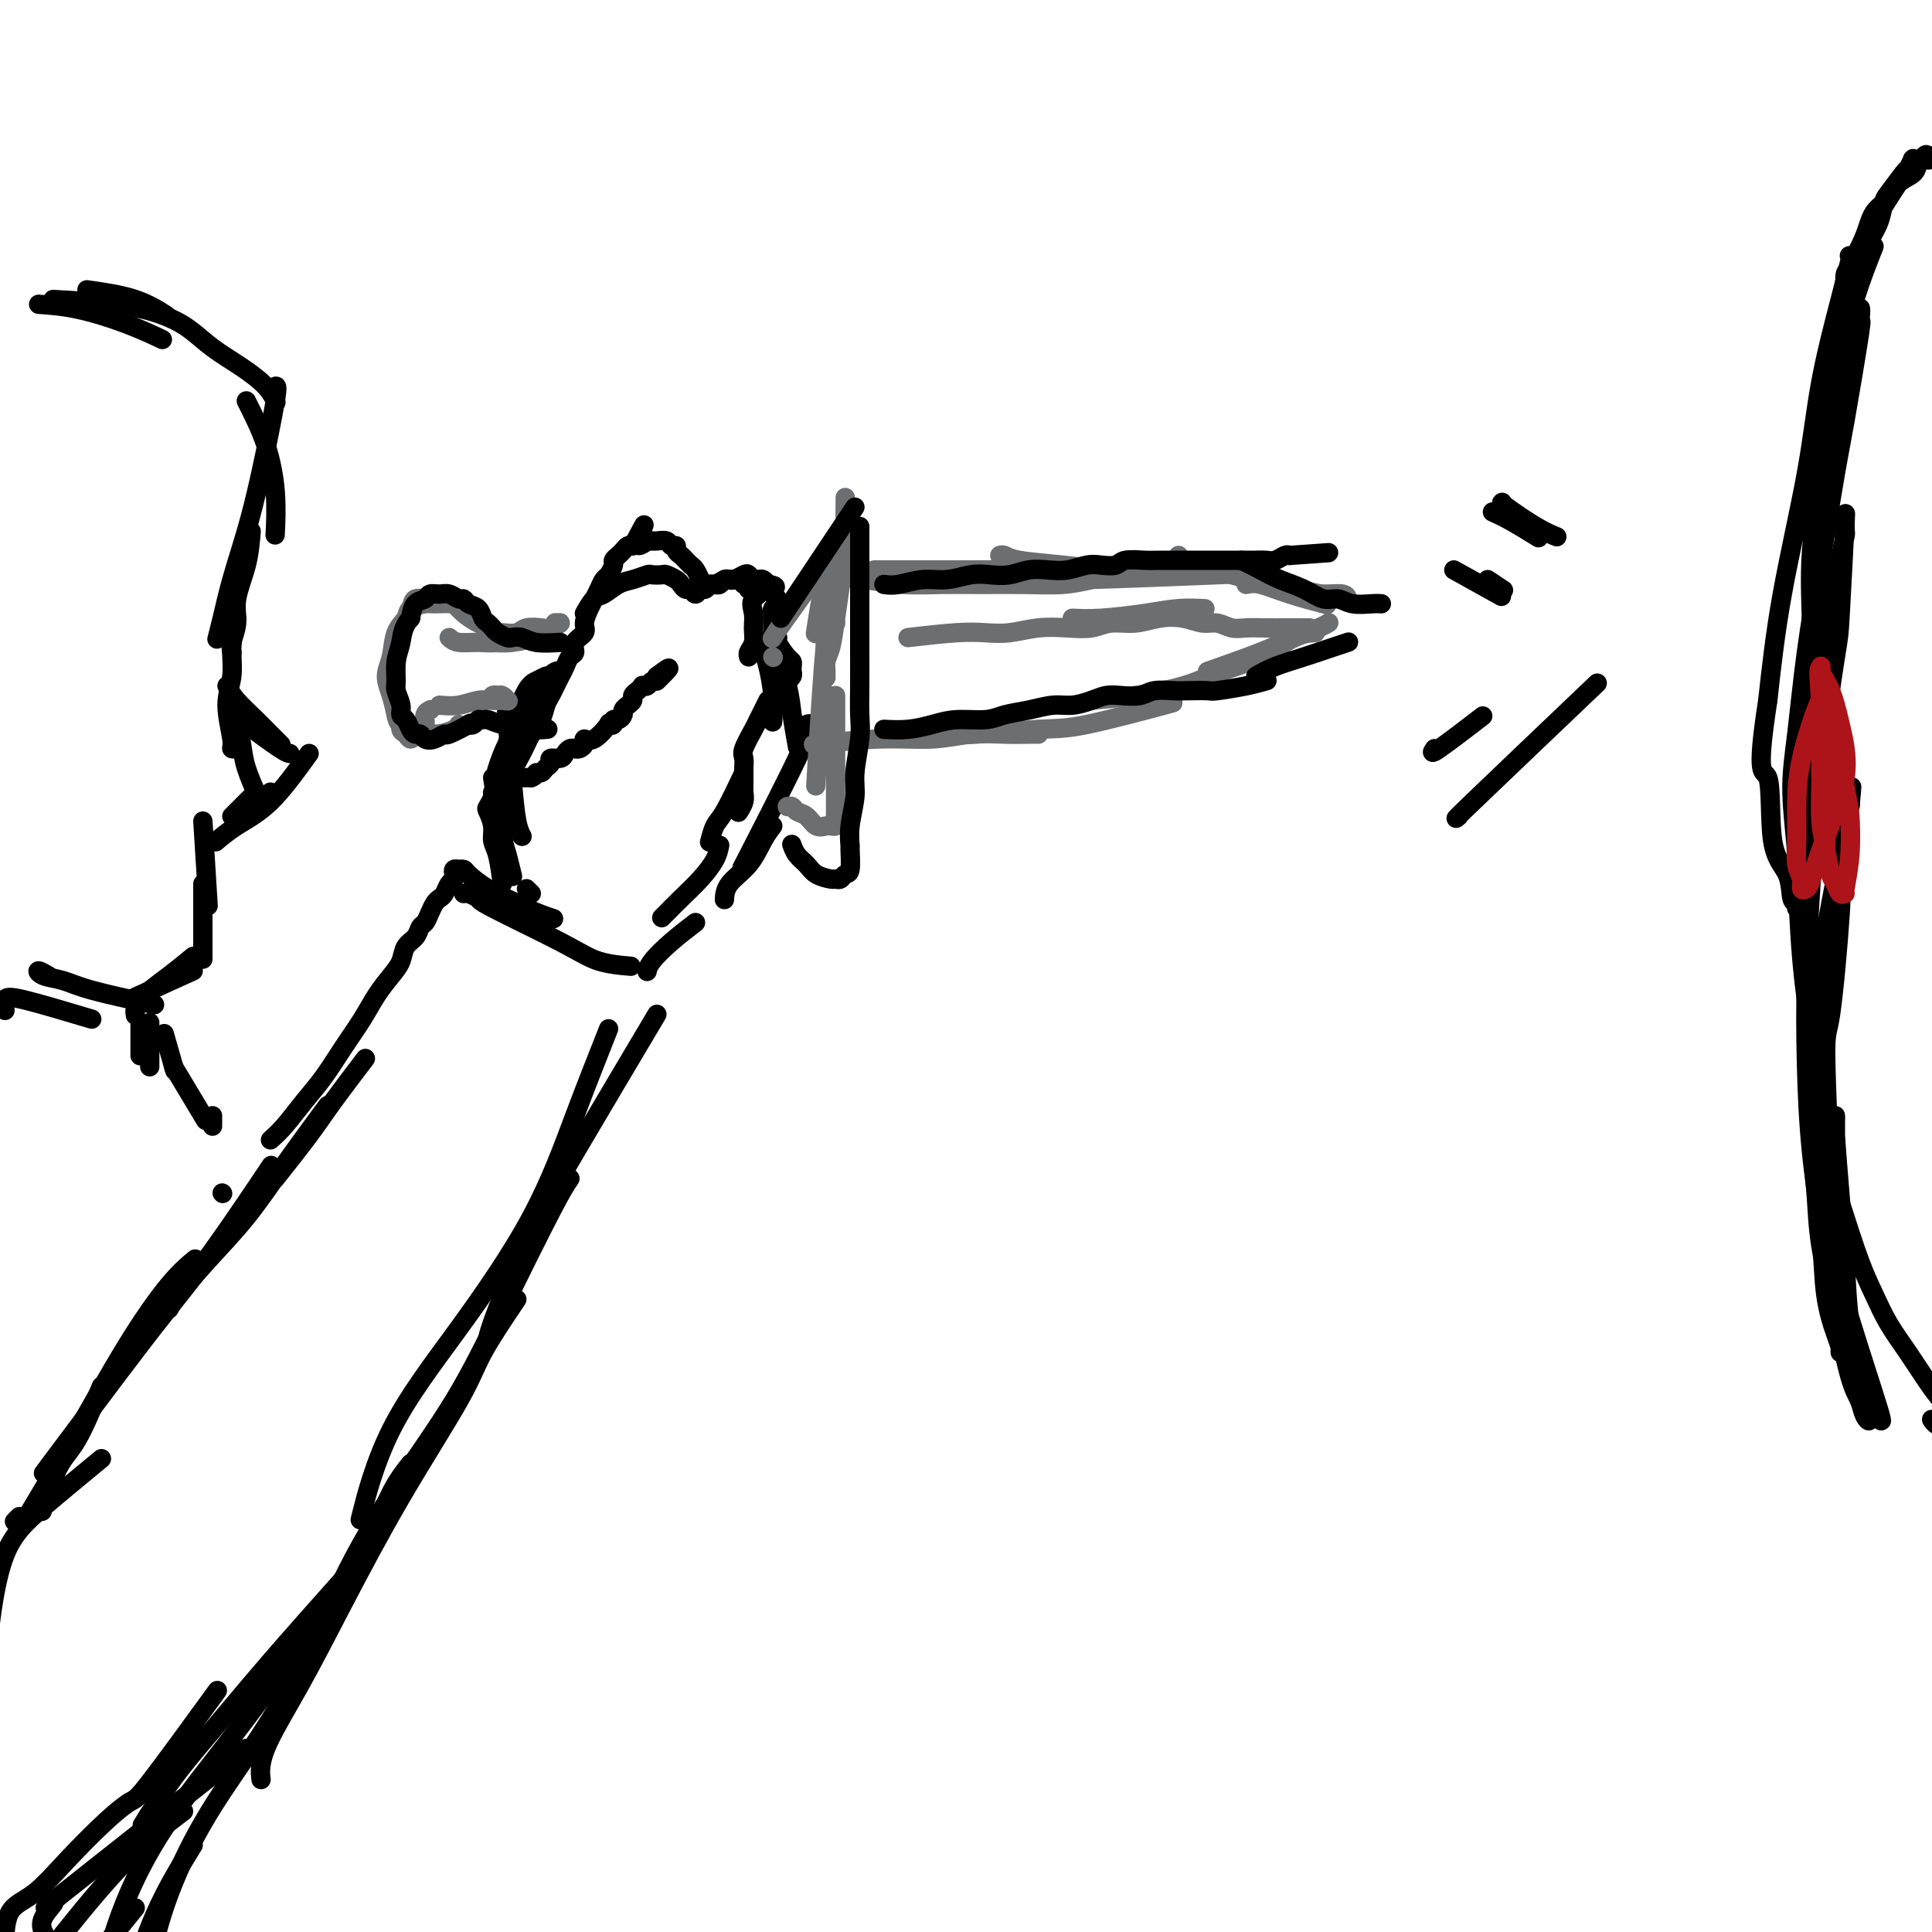 <svg viewBox='0 0 400 400' version='1.1' xmlns='http://www.w3.org/2000/svg' xmlns:xlink='http://www.w3.org/1999/xlink'><g fill='none' stroke='rgb(0,0,0)' stroke-width='4' stroke-linecap='round' stroke-linejoin='round'><path d='M18,60c3.556,0.511 7.111,1.022 10,2c2.889,0.978 5.111,2.422 6,3c0.889,0.578 0.444,0.289 0,0'/><path d='M8,63c2.458,0.173 4.917,0.345 8,1c3.083,0.655 6.792,1.792 10,3c3.208,1.208 5.917,2.488 7,3c1.083,0.512 0.542,0.256 0,0'/><path d='M11,62c4.627,0.262 9.254,0.523 13,1c3.746,0.477 6.610,1.169 9,2c2.390,0.831 4.304,1.799 6,3c1.696,1.201 3.173,2.634 5,4c1.827,1.366 4.005,2.665 6,4c1.995,1.335 3.806,2.706 5,4c1.194,1.294 1.770,2.513 2,3c0.230,0.487 0.115,0.244 0,0'/><path d='M51,83c1.464,2.911 2.929,5.821 4,9c1.071,3.179 1.750,6.625 2,10c0.250,3.375 0.071,6.679 0,8c-0.071,1.321 -0.036,0.661 0,0'/><path d='M57,80c0.269,-0.133 0.539,-0.266 0,3c-0.539,3.266 -1.885,9.930 -3,15c-1.115,5.070 -1.998,8.546 -3,12c-1.002,3.454 -2.124,6.884 -3,10c-0.876,3.116 -1.505,5.916 -2,8c-0.495,2.084 -0.856,3.453 -1,4c-0.144,0.547 -0.072,0.274 0,0'/><path d='M52,110c-0.188,2.289 -0.376,4.579 -1,7c-0.624,2.421 -1.684,4.975 -2,7c-0.316,2.025 0.111,3.522 0,5c-0.111,1.478 -0.761,2.936 -1,4c-0.239,1.064 -0.068,1.732 0,2c0.068,0.268 0.034,0.134 0,0'/><path d='M49,128c-0.462,1.986 -0.923,3.972 -1,6c-0.077,2.028 0.232,4.099 0,6c-0.232,1.901 -1.004,3.634 -1,6c0.004,2.366 0.785,5.366 1,7c0.215,1.634 -0.134,1.901 0,2c0.134,0.099 0.753,0.028 1,0c0.247,-0.028 0.124,-0.014 0,0'/><path d='M49,149c0.369,1.696 0.738,3.393 1,5c0.262,1.607 0.417,3.125 1,5c0.583,1.875 1.595,4.107 2,5c0.405,0.893 0.202,0.446 0,0'/><path d='M53,164c-0.649,0.649 -1.298,1.298 -2,2c-0.702,0.702 -1.458,1.458 -2,2c-0.542,0.542 -0.869,0.869 -1,1c-0.131,0.131 -0.065,0.065 0,0'/><path d='M47,142c0.467,0.890 0.935,1.780 2,3c1.065,1.220 2.729,2.770 4,4c1.271,1.230 2.150,2.139 3,3c0.850,0.861 1.671,1.675 2,2c0.329,0.325 0.164,0.163 0,0'/><path d='M51,150c2.733,2.000 5.467,4.000 7,5c1.533,1.000 1.867,1.000 2,1c0.133,0.000 0.067,0.000 0,0'/><path d='M64,156c-2.708,3.750 -5.417,7.500 -8,10c-2.583,2.500 -5.042,3.750 -7,5c-1.958,1.250 -3.417,2.500 -4,3c-0.583,0.500 -0.292,0.250 0,0'/><path d='M56,164c-1.578,1.156 -3.156,2.311 -4,3c-0.844,0.689 -0.956,0.911 -1,1c-0.044,0.089 -0.022,0.044 0,0'/><path d='M42,170c0.417,6.667 0.833,13.333 1,16c0.167,2.667 0.083,1.333 0,0'/><path d='M42,183c0.000,0.768 0.000,1.536 0,3c0.000,1.464 0.000,3.625 0,6c0.000,2.375 0.000,4.964 0,6c-0.000,1.036 0.000,0.518 0,0'/><path d='M40,198c-1.464,1.214 -2.929,2.429 -5,4c-2.071,1.571 -4.750,3.500 -6,5c-1.250,1.500 -1.071,2.571 -1,3c0.071,0.429 0.036,0.214 0,0'/><path d='M40,201c-4.583,2.083 -9.167,4.167 -11,5c-1.833,0.833 -0.917,0.417 0,0'/><path d='M32,208c-4.924,-1.062 -9.848,-2.123 -13,-3c-3.152,-0.877 -4.532,-1.569 -6,-2c-1.468,-0.431 -3.022,-0.600 -4,-1c-0.978,-0.400 -1.379,-1.031 -1,-1c0.379,0.031 1.537,0.723 2,1c0.463,0.277 0.232,0.138 0,0'/><path d='M19,211c-5.464,-1.631 -10.929,-3.262 -14,-4c-3.071,-0.738 -3.750,-0.583 -4,0c-0.250,0.583 -0.071,1.595 0,2c0.071,0.405 0.036,0.202 0,0'/><path d='M29,212c0.000,2.500 0.000,5.000 0,6c0.000,1.000 0.000,0.500 0,0'/><path d='M31,212c0.000,-0.356 0.000,-0.711 0,1c0.000,1.711 0.000,5.489 0,7c-0.000,1.511 0.000,0.756 0,0'/><path d='M5,315c3.214,-5.388 6.427,-10.775 10,-17c3.573,-6.225 7.504,-13.287 11,-19c3.496,-5.713 6.557,-10.077 9,-13c2.443,-2.923 4.270,-4.407 5,-5c0.730,-0.593 0.365,-0.297 0,0'/><path d='M9,305c5.423,-7.247 10.845,-14.494 15,-20c4.155,-5.506 7.041,-9.270 10,-13c2.959,-3.730 5.989,-7.427 10,-13c4.011,-5.573 9.003,-13.021 11,-16c1.997,-2.979 0.998,-1.490 0,0'/><path d='M35,271c0.361,-0.682 0.721,-1.365 2,-3c1.279,-1.635 3.475,-4.223 6,-7c2.525,-2.777 5.378,-5.744 8,-9c2.622,-3.256 5.014,-6.800 8,-11c2.986,-4.200 6.568,-9.057 8,-11c1.432,-1.943 0.716,-0.971 0,0'/><path d='M57,244c2.571,-3.250 5.143,-6.500 7,-9c1.857,-2.500 3.000,-4.250 5,-7c2.000,-2.750 4.857,-6.500 6,-8c1.143,-1.500 0.571,-0.750 0,0'/><path d='M56,236c0.911,-0.815 1.822,-1.631 3,-3c1.178,-1.369 2.622,-3.293 4,-5c1.378,-1.707 2.690,-3.199 4,-5c1.310,-1.801 2.617,-3.913 4,-6c1.383,-2.087 2.842,-4.148 4,-6c1.158,-1.852 2.016,-3.493 3,-5c0.984,-1.507 2.095,-2.880 3,-4c0.905,-1.120 1.604,-1.987 2,-3c0.396,-1.013 0.487,-2.172 1,-3c0.513,-0.828 1.447,-1.325 2,-2c0.553,-0.675 0.726,-1.529 1,-2c0.274,-0.471 0.651,-0.559 1,-1c0.349,-0.441 0.671,-1.235 1,-2c0.329,-0.765 0.666,-1.500 1,-2c0.334,-0.500 0.664,-0.764 1,-1c0.336,-0.236 0.677,-0.445 1,-1c0.323,-0.555 0.626,-1.455 1,-2c0.374,-0.545 0.818,-0.734 1,-1c0.182,-0.266 0.102,-0.607 0,-1c-0.102,-0.393 -0.224,-0.837 0,-1c0.224,-0.163 0.796,-0.044 1,0c0.204,0.044 0.042,0.013 0,0c-0.042,-0.013 0.038,-0.009 0,0c-0.038,0.009 -0.192,0.022 0,0c0.192,-0.022 0.732,-0.078 1,0c0.268,0.078 0.264,0.290 1,1c0.736,0.710 2.210,1.917 4,3c1.790,1.083 3.895,2.041 6,3'/><path d='M107,187c3.267,1.756 5.933,2.644 7,3c1.067,0.356 0.533,0.178 0,0'/><path d='M96,185c0.187,-0.101 0.375,-0.203 1,0c0.625,0.203 1.689,0.709 2,1c0.311,0.291 -0.129,0.365 3,2c3.129,1.635 9.828,4.830 14,7c4.172,2.170 5.815,3.315 8,4c2.185,0.685 4.910,0.910 6,1c1.090,0.090 0.545,0.045 0,0'/><path d='M136,210c-5.826,9.810 -11.652,19.620 -16,27c-4.348,7.380 -7.217,12.329 -10,18c-2.783,5.671 -5.480,12.065 -7,16c-1.520,3.935 -1.863,5.410 -2,6c-0.137,0.590 -0.069,0.295 0,0'/><path d='M126,213c-2.294,5.793 -4.587,11.586 -7,18c-2.413,6.414 -4.945,13.448 -9,21c-4.055,7.552 -9.633,15.622 -15,23c-5.367,7.378 -10.522,14.063 -14,21c-3.478,6.937 -5.279,14.125 -6,17c-0.721,2.875 -0.360,1.438 0,0'/><path d='M118,244c-0.782,1.152 -1.563,2.304 -4,7c-2.437,4.696 -6.528,12.935 -10,20c-3.472,7.065 -6.325,12.957 -10,19c-3.675,6.043 -8.171,12.238 -12,18c-3.829,5.762 -6.993,11.090 -10,17c-3.007,5.910 -5.859,12.403 -7,15c-1.141,2.597 -0.570,1.299 0,0'/><path d='M107,269c-2.675,3.975 -5.349,7.950 -7,11c-1.651,3.050 -2.278,5.175 -5,10c-2.722,4.825 -7.538,12.351 -12,20c-4.462,7.649 -8.568,15.420 -12,22c-3.432,6.580 -6.188,11.970 -9,17c-2.812,5.030 -5.680,9.700 -7,13c-1.320,3.300 -1.091,5.228 -1,6c0.091,0.772 0.046,0.386 0,0'/><path d='M85,303c-1.326,1.679 -2.653,3.357 -4,6c-1.347,2.643 -2.715,6.249 -5,11c-2.285,4.751 -5.486,10.646 -9,17c-3.514,6.354 -7.340,13.167 -11,19c-3.660,5.833 -7.152,10.684 -10,15c-2.848,4.316 -5.050,8.096 -7,12c-1.950,3.904 -3.646,7.933 -5,12c-1.354,4.067 -2.364,8.172 -3,11c-0.636,2.828 -0.896,4.379 -1,5c-0.104,0.621 -0.052,0.310 0,0'/><path d='M110,185c-0.417,-0.417 -0.833,-0.833 -1,-1c-0.167,-0.167 -0.083,-0.083 0,0'/><path d='M104,183c-0.302,-2.264 -0.604,-4.528 -1,-6c-0.396,-1.472 -0.887,-2.153 -1,-3c-0.113,-0.847 0.151,-1.862 0,-3c-0.151,-1.138 -0.717,-2.399 -1,-3c-0.283,-0.601 -0.282,-0.542 0,-1c0.282,-0.458 0.845,-1.433 1,-2c0.155,-0.567 -0.099,-0.726 0,-1c0.099,-0.274 0.551,-0.662 1,-1c0.449,-0.338 0.894,-0.627 1,-1c0.106,-0.373 -0.127,-0.832 0,-1c0.127,-0.168 0.612,-0.045 1,0c0.388,0.045 0.678,0.012 1,0c0.322,-0.012 0.678,-0.003 1,0c0.322,0.003 0.612,0.001 1,0c0.388,-0.001 0.874,-0.000 1,0c0.126,0.000 -0.107,0.000 0,0c0.107,-0.000 0.553,-0.000 1,0'/><path d='M110,161c1.105,-0.394 0.869,-0.880 1,-1c0.131,-0.120 0.630,0.126 1,0c0.370,-0.126 0.610,-0.625 1,-1c0.390,-0.375 0.931,-0.626 1,-1c0.069,-0.374 -0.332,-0.871 0,-1c0.332,-0.129 1.398,0.110 2,0c0.602,-0.110 0.740,-0.568 1,-1c0.260,-0.432 0.643,-0.838 1,-1c0.357,-0.162 0.689,-0.079 1,0c0.311,0.079 0.603,0.153 1,0c0.397,-0.153 0.900,-0.535 1,-1c0.100,-0.465 -0.204,-1.013 0,-1c0.204,0.013 0.915,0.588 2,0c1.085,-0.588 2.542,-2.339 3,-3c0.458,-0.661 -0.084,-0.233 0,0c0.084,0.233 0.792,0.270 1,0c0.208,-0.270 -0.085,-0.846 0,-1c0.085,-0.154 0.549,0.113 1,0c0.451,-0.113 0.891,-0.608 1,-1c0.109,-0.392 -0.112,-0.682 0,-1c0.112,-0.318 0.556,-0.663 1,-1c0.444,-0.337 0.889,-0.665 1,-1c0.111,-0.335 -0.111,-0.677 0,-1c0.111,-0.323 0.554,-0.626 1,-1c0.446,-0.374 0.894,-0.817 1,-1c0.106,-0.183 -0.129,-0.104 0,0c0.129,0.104 0.622,0.234 1,0c0.378,-0.234 0.640,-0.832 1,-1c0.360,-0.168 0.817,0.095 1,0c0.183,-0.095 0.091,-0.547 0,-1'/><path d='M136,140c4.267,-3.267 1.933,-0.933 1,0c-0.933,0.933 -0.467,0.467 0,0'/><path d='M104,163c1.518,-2.576 3.037,-5.151 4,-7c0.963,-1.849 1.371,-2.971 2,-4c0.629,-1.029 1.478,-1.967 2,-3c0.522,-1.033 0.717,-2.163 1,-3c0.283,-0.837 0.653,-1.380 1,-2c0.347,-0.620 0.672,-1.317 1,-2c0.328,-0.683 0.660,-1.352 1,-2c0.340,-0.648 0.687,-1.276 1,-2c0.313,-0.724 0.591,-1.544 1,-2c0.409,-0.456 0.950,-0.549 1,-1c0.050,-0.451 -0.390,-1.262 0,-2c0.390,-0.738 1.610,-1.405 2,-2c0.390,-0.595 -0.050,-1.119 0,-2c0.050,-0.881 0.591,-2.119 1,-3c0.409,-0.881 0.688,-1.406 1,-2c0.312,-0.594 0.657,-1.258 1,-2c0.343,-0.742 0.683,-1.561 1,-2c0.317,-0.439 0.610,-0.499 1,-1c0.390,-0.501 0.878,-1.444 1,-2c0.122,-0.556 -0.122,-0.723 0,-1c0.122,-0.277 0.610,-0.662 1,-1c0.390,-0.338 0.682,-0.630 1,-1c0.318,-0.370 0.662,-0.820 1,-1c0.338,-0.180 0.669,-0.090 1,0'/><path d='M131,113c4.278,-7.961 1.474,-2.865 1,-1c-0.474,1.865 1.382,0.499 2,0c0.618,-0.499 -0.004,-0.130 0,0c0.004,0.130 0.632,0.020 1,0c0.368,-0.020 0.476,0.050 1,0c0.524,-0.050 1.464,-0.221 2,0c0.536,0.221 0.668,0.832 1,1c0.332,0.168 0.863,-0.109 1,0c0.137,0.109 -0.122,0.603 0,1c0.122,0.397 0.624,0.696 1,1c0.376,0.304 0.626,0.611 1,1c0.374,0.389 0.871,0.860 1,1c0.129,0.140 -0.110,-0.050 0,0c0.110,0.050 0.569,0.339 1,1c0.431,0.661 0.833,1.694 1,2c0.167,0.306 0.100,-0.114 0,0c-0.100,0.114 -0.234,0.762 0,1c0.234,0.238 0.836,0.065 1,0c0.164,-0.065 -0.111,-0.021 0,0c0.111,0.021 0.607,0.019 1,0c0.393,-0.019 0.682,-0.057 1,0c0.318,0.057 0.666,0.208 1,0c0.334,-0.208 0.653,-0.775 1,-1c0.347,-0.225 0.723,-0.109 1,0c0.277,0.109 0.455,0.212 1,0c0.545,-0.212 1.455,-0.737 2,-1c0.545,-0.263 0.723,-0.264 1,0c0.277,0.264 0.651,0.792 1,1c0.349,0.208 0.671,0.094 1,0c0.329,-0.094 0.665,-0.170 1,0c0.335,0.170 0.667,0.585 1,1'/><path d='M159,121c2.388,0.239 1.359,0.838 1,1c-0.359,0.162 -0.047,-0.111 0,0c0.047,0.111 -0.169,0.606 0,1c0.169,0.394 0.725,0.686 1,1c0.275,0.314 0.270,0.648 0,1c-0.270,0.352 -0.804,0.720 -1,1c-0.196,0.280 -0.052,0.470 0,1c0.052,0.530 0.013,1.400 0,2c-0.013,0.600 0.001,0.931 0,1c-0.001,0.069 -0.016,-0.124 0,0c0.016,0.124 0.063,0.566 0,1c-0.063,0.434 -0.238,0.862 0,1c0.238,0.138 0.887,-0.013 1,0c0.113,0.013 -0.310,0.188 0,1c0.310,0.812 1.352,2.259 2,3c0.648,0.741 0.903,0.776 1,1c0.097,0.224 0.037,0.637 0,1c-0.037,0.363 -0.051,0.676 0,1c0.051,0.324 0.168,0.660 0,1c-0.168,0.340 -0.619,0.683 -1,1c-0.381,0.317 -0.690,0.607 -1,1c-0.310,0.393 -0.619,0.889 -1,1c-0.381,0.111 -0.833,-0.162 -1,0c-0.167,0.162 -0.048,0.761 0,1c0.048,0.239 0.024,0.120 0,0'/><path d='M159,145c-0.793,1.573 -1.585,3.146 -2,4c-0.415,0.854 -0.451,0.988 -1,2c-0.549,1.012 -1.611,2.902 -2,4c-0.389,1.098 -0.104,1.405 0,2c0.104,0.595 0.028,1.479 0,2c-0.028,0.521 -0.007,0.678 0,1c0.007,0.322 0.002,0.807 0,1c-0.002,0.193 -0.001,0.092 0,0c0.001,-0.092 0.001,-0.177 0,0c-0.001,0.177 -0.004,0.615 0,1c0.004,0.385 0.015,0.716 0,1c-0.015,0.284 -0.056,0.519 0,1c0.056,0.481 0.207,1.206 0,2c-0.207,0.794 -0.774,1.655 -1,2c-0.226,0.345 -0.113,0.172 0,0'/><path d='M154,160c-1.494,3.131 -2.988,6.262 -4,8c-1.012,1.738 -1.542,2.083 -2,3c-0.458,0.917 -0.845,2.405 -1,3c-0.155,0.595 -0.077,0.298 0,0'/><path d='M149,175c-0.182,0.914 -0.364,1.828 -1,3c-0.636,1.172 -1.726,2.601 -3,4c-1.274,1.399 -2.733,2.767 -4,4c-1.267,1.233 -2.341,2.332 -3,3c-0.659,0.668 -0.903,0.905 -1,1c-0.097,0.095 -0.049,0.047 0,0'/><path d='M113,140c-0.627,0.322 -1.254,0.644 -2,1c-0.746,0.356 -1.612,0.745 -3,4c-1.388,3.255 -3.297,9.376 -4,14c-0.703,4.624 -0.201,7.750 0,9c0.201,1.250 0.100,0.625 0,0'/><path d='M105,148c-0.091,-0.687 -0.182,-1.375 0,1c0.182,2.375 0.636,7.812 1,12c0.364,4.188 0.636,7.128 1,9c0.364,1.872 0.818,2.678 1,3c0.182,0.322 0.091,0.161 0,0'/><path d='M116,139c-0.565,-0.190 -1.131,-0.381 -3,2c-1.869,2.381 -5.042,7.333 -7,11c-1.958,3.667 -2.702,6.048 -3,7c-0.298,0.952 -0.149,0.476 0,0'/><path d='M102,161c0.762,4.738 1.524,9.476 2,12c0.476,2.524 0.667,2.833 1,4c0.333,1.167 0.810,3.190 1,4c0.190,0.810 0.095,0.405 0,0'/><path d='M121,127c0.692,-1.209 1.383,-2.419 2,-3c0.617,-0.581 1.158,-0.534 2,-1c0.842,-0.466 1.984,-1.445 3,-2c1.016,-0.555 1.906,-0.685 3,-1c1.094,-0.315 2.391,-0.813 3,-1c0.609,-0.187 0.530,-0.061 1,0c0.470,0.061 1.488,0.059 2,0c0.512,-0.059 0.518,-0.175 1,0c0.482,0.175 1.438,0.640 2,1c0.562,0.360 0.728,0.614 1,1c0.272,0.386 0.650,0.903 1,1c0.350,0.097 0.671,-0.227 1,0c0.329,0.227 0.664,1.004 1,1c0.336,-0.004 0.671,-0.790 1,-1c0.329,-0.210 0.650,0.154 1,0c0.350,-0.154 0.727,-0.827 1,-1c0.273,-0.173 0.440,0.154 1,0c0.560,-0.154 1.513,-0.788 2,-1c0.487,-0.212 0.509,-0.002 1,0c0.491,0.002 1.451,-0.206 2,0c0.549,0.206 0.686,0.825 1,1c0.314,0.175 0.804,-0.093 1,0c0.196,0.093 0.098,0.546 0,1'/><path d='M155,122c3.474,0.773 1.659,1.205 1,2c-0.659,0.795 -0.163,1.954 0,3c0.163,1.046 -0.009,1.979 0,3c0.009,1.021 0.198,2.129 0,3c-0.198,0.871 -0.784,1.504 -1,2c-0.216,0.496 -0.062,0.856 0,1c0.062,0.144 0.031,0.072 0,0'/><path d='M157,133c0.340,0.648 0.679,1.295 1,2c0.321,0.705 0.622,1.467 1,3c0.378,1.533 0.833,3.836 1,6c0.167,2.164 0.048,4.190 0,5c-0.048,0.810 -0.024,0.405 0,0'/><path d='M160,132c1.185,3.726 2.369,7.452 3,10c0.631,2.548 0.708,3.917 1,6c0.292,2.083 0.798,4.881 1,6c0.202,1.119 0.101,0.560 0,0'/><path d='M167,150c0.800,-0.333 1.600,-0.667 -1,5c-2.600,5.667 -8.600,17.333 -11,22c-2.400,4.667 -1.200,2.333 0,0'/><path d='M160,171c-0.619,0.799 -1.238,1.598 -2,3c-0.762,1.402 -1.668,3.407 -3,5c-1.332,1.593 -3.089,2.775 -4,4c-0.911,1.225 -0.974,2.493 -1,3c-0.026,0.507 -0.013,0.254 0,0'/><path d='M144,191c-1.690,1.298 -3.381,2.595 -5,4c-1.619,1.405 -3.167,2.917 -4,4c-0.833,1.083 -0.952,1.738 -1,2c-0.048,0.262 -0.024,0.131 0,0'/><path d='M34,214c0.833,2.917 1.667,5.833 2,7c0.333,1.167 0.167,0.583 0,0'/><path d='M36,221c2.500,4.167 5.000,8.333 6,10c1.000,1.667 0.500,0.833 0,0'/><path d='M21,287c-1.750,4.208 -3.500,8.417 -5,11c-1.500,2.583 -2.750,3.542 -4,6c-1.250,2.458 -2.500,6.417 -3,8c-0.500,1.583 -0.250,0.792 0,0'/><path d='M65,337c-1.537,2.024 -3.074,4.047 -6,8c-2.926,3.953 -7.240,9.835 -12,16c-4.760,6.165 -9.967,12.611 -14,19c-4.033,6.389 -6.894,12.720 -9,19c-2.106,6.280 -3.459,12.509 -4,15c-0.541,2.491 -0.271,1.246 0,0'/><path d='M40,382c-3.133,5.067 -6.267,10.133 -9,17c-2.733,6.867 -5.067,15.533 -6,19c-0.933,3.467 -0.467,1.733 0,0'/></g>
<g fill='none' stroke='rgb(109,110,112)' stroke-width='4' stroke-linecap='round' stroke-linejoin='round'><path d='M93,132c0.485,0.431 0.970,0.862 2,1c1.030,0.138 2.606,-0.015 4,0c1.394,0.015 2.605,0.200 4,0c1.395,-0.200 2.975,-0.785 4,-1c1.025,-0.215 1.496,-0.059 2,0c0.504,0.059 1.043,0.019 1,0c-0.043,-0.019 -0.666,-0.019 -1,0c-0.334,0.019 -0.377,0.058 -1,0c-0.623,-0.058 -1.826,-0.212 -3,0c-1.174,0.212 -2.318,0.790 -3,1c-0.682,0.210 -0.900,0.053 -1,0c-0.100,-0.053 -0.082,-0.000 0,0c0.082,0.000 0.228,-0.051 1,0c0.772,0.051 2.169,0.206 4,0c1.831,-0.206 4.094,-0.773 5,-1c0.906,-0.227 0.453,-0.113 0,0'/><path d='M102,132c-0.274,-0.779 -0.547,-1.557 -1,-2c-0.453,-0.443 -1.085,-0.549 -2,-1c-0.915,-0.451 -2.114,-1.245 -3,-2c-0.886,-0.755 -1.460,-1.471 -2,-2c-0.540,-0.529 -1.047,-0.870 -2,-1c-0.953,-0.130 -2.353,-0.050 -3,0c-0.647,0.050 -0.541,0.070 -1,0c-0.459,-0.070 -1.482,-0.232 -2,0c-0.518,0.232 -0.532,0.856 -1,2c-0.468,1.144 -1.389,2.806 -2,5c-0.611,2.194 -0.911,4.920 -1,7c-0.089,2.080 0.032,3.512 0,5c-0.032,1.488 -0.216,3.030 0,4c0.216,0.970 0.831,1.367 1,2c0.169,0.633 -0.110,1.501 0,2c0.110,0.499 0.608,0.629 1,1c0.392,0.371 0.678,0.983 1,1c0.322,0.017 0.678,-0.559 1,-1c0.322,-0.441 0.608,-0.745 1,-1c0.392,-0.255 0.888,-0.460 1,-1c0.112,-0.540 -0.162,-1.415 0,-2c0.162,-0.585 0.761,-0.882 1,-1c0.239,-0.118 0.120,-0.059 0,0'/><path d='M91,146c1.315,0.114 2.630,0.228 4,0c1.370,-0.228 2.795,-0.797 4,-1c1.205,-0.203 2.191,-0.040 3,0c0.809,0.040 1.443,-0.042 2,0c0.557,0.042 1.039,0.208 1,0c-0.039,-0.208 -0.597,-0.789 -1,-1c-0.403,-0.211 -0.651,-0.053 -1,0c-0.349,0.053 -0.801,0.000 -1,0c-0.199,-0.000 -0.146,0.051 0,0c0.146,-0.051 0.386,-0.206 1,0c0.614,0.206 1.604,0.773 2,1c0.396,0.227 0.198,0.113 0,0'/><path d='M103,132c-0.663,-0.671 -1.326,-1.343 -2,-2c-0.674,-0.657 -1.358,-1.301 -2,-2c-0.642,-0.699 -1.240,-1.453 -2,-2c-0.760,-0.547 -1.680,-0.887 -3,-1c-1.320,-0.113 -3.040,0.001 -4,0c-0.960,-0.001 -1.160,-0.118 -2,0c-0.840,0.118 -2.321,0.471 -3,1c-0.679,0.529 -0.557,1.235 -1,2c-0.443,0.765 -1.450,1.587 -2,3c-0.550,1.413 -0.643,3.415 -1,5c-0.357,1.585 -0.977,2.753 -1,4c-0.023,1.247 0.551,2.573 1,4c0.449,1.427 0.772,2.954 1,4c0.228,1.046 0.362,1.611 1,2c0.638,0.389 1.779,0.601 3,1c1.221,0.399 2.523,0.983 4,1c1.477,0.017 3.128,-0.534 4,-1c0.872,-0.466 0.963,-0.847 1,-1c0.037,-0.153 0.018,-0.076 0,0'/><path d='M104,131c1.121,0.111 2.242,0.222 3,0c0.758,-0.222 1.152,-0.777 2,-1c0.848,-0.223 2.151,-0.113 3,0c0.849,0.113 1.243,0.230 2,0c0.757,-0.230 1.877,-0.808 2,-1c0.123,-0.192 -0.752,0.001 -1,0c-0.248,-0.001 0.130,-0.196 0,0c-0.130,0.196 -0.767,0.785 -1,1c-0.233,0.215 -0.063,0.058 0,0c0.063,-0.058 0.018,-0.017 0,0c-0.018,0.017 -0.009,0.008 0,0'/><path d='M160,136c0.000,0.000 0.100,0.100 0.1,0.1'/><path d='M171,135c0.030,-0.459 0.061,-0.917 0,-1c-0.061,-0.083 -0.212,0.210 0,-2c0.212,-2.210 0.789,-6.921 1,-9c0.211,-2.079 0.057,-1.525 0,-2c-0.057,-0.475 -0.015,-1.980 0,-3c0.015,-1.020 0.005,-1.556 0,-2c-0.005,-0.444 -0.004,-0.797 0,-1c0.004,-0.203 0.011,-0.256 0,0c-0.011,0.256 -0.040,0.820 0,1c0.040,0.180 0.151,-0.025 0,1c-0.151,1.025 -0.563,3.281 -1,5c-0.437,1.719 -0.899,2.901 -1,4c-0.101,1.099 0.159,2.113 0,3c-0.159,0.887 -0.736,1.646 -1,2c-0.264,0.354 -0.214,0.304 0,-1c0.214,-1.304 0.593,-3.862 1,-6c0.407,-2.138 0.841,-3.855 1,-5c0.159,-1.145 0.043,-1.719 0,-2c-0.043,-0.281 -0.011,-0.268 0,0c0.011,0.268 0.003,0.791 0,1c-0.003,0.209 -0.002,0.105 0,0'/><path d='M175,103c-0.024,2.281 -0.048,4.561 0,6c0.048,1.439 0.167,2.036 0,4c-0.167,1.964 -0.619,5.294 -1,8c-0.381,2.706 -0.691,4.788 -1,7c-0.309,2.212 -0.619,4.554 -1,6c-0.381,1.446 -0.835,1.996 -1,3c-0.165,1.004 -0.041,2.463 0,3c0.041,0.537 0.001,0.152 0,0c-0.001,-0.152 0.038,-0.073 0,-1c-0.038,-0.927 -0.154,-2.861 0,-5c0.154,-2.139 0.577,-4.484 1,-7c0.423,-2.516 0.845,-5.205 1,-7c0.155,-1.795 0.041,-2.696 0,-3c-0.041,-0.304 -0.011,-0.009 0,0c0.011,0.009 0.003,-0.267 0,2c-0.003,2.267 -0.001,7.076 0,9c0.001,1.924 0.000,0.962 0,0'/><path d='M172,114c-0.105,0.354 -0.211,0.708 -1,2c-0.789,1.292 -2.263,3.522 -4,6c-1.737,2.478 -3.737,5.206 -5,7c-1.263,1.794 -1.789,2.656 -2,3c-0.211,0.344 -0.105,0.172 0,0'/><path d='M172,114c0.091,1.443 0.182,2.887 0,6c-0.182,3.113 -0.636,7.896 -1,12c-0.364,4.104 -0.636,7.528 -1,13c-0.364,5.472 -0.818,12.992 -1,16c-0.182,3.008 -0.091,1.504 0,0'/><path d='M173,144c-0.000,4.070 -0.000,8.141 0,11c0.000,2.859 0.001,4.507 0,6c-0.001,1.493 -0.003,2.831 0,4c0.003,1.169 0.013,2.169 0,3c-0.013,0.831 -0.048,1.492 0,2c0.048,0.508 0.179,0.861 0,1c-0.179,0.139 -0.668,0.063 -1,0c-0.332,-0.063 -0.509,-0.112 -1,0c-0.491,0.112 -1.298,0.384 -2,0c-0.702,-0.384 -1.299,-1.423 -2,-2c-0.701,-0.577 -1.508,-0.691 -2,-1c-0.492,-0.309 -0.671,-0.814 -1,-1c-0.329,-0.186 -0.808,-0.053 -1,0c-0.192,0.053 -0.096,0.027 0,0'/><path d='M173,118c4.326,0.845 8.651,1.691 13,2c4.349,0.309 8.721,0.083 12,0c3.279,-0.083 5.467,-0.022 8,0c2.533,0.022 5.413,0.006 7,0c1.587,-0.006 1.882,-0.002 2,0c0.118,0.002 0.059,0.001 0,0'/><path d='M181,118c0.333,0.000 0.667,0.000 8,0c7.333,0.000 21.667,-0.000 28,0c6.333,0.000 4.667,0.000 4,0c-0.667,0.000 -0.333,0.000 0,0'/><path d='M169,154c-0.655,0.121 -1.310,0.243 1,0c2.310,-0.243 7.585,-0.850 12,-1c4.415,-0.150 7.971,0.156 11,0c3.029,-0.156 5.530,-0.774 8,-1c2.470,-0.226 4.910,-0.061 7,0c2.090,0.061 3.832,0.016 5,0c1.168,-0.016 1.762,-0.005 2,0c0.238,0.005 0.119,0.002 0,0'/><path d='M186,152c2.287,-0.031 4.574,-0.062 7,0c2.426,0.062 4.993,0.215 9,0c4.007,-0.215 9.456,-0.800 13,-1c3.544,-0.200 5.185,-0.015 10,-1c4.815,-0.985 12.804,-3.138 16,-4c3.196,-0.862 1.598,-0.431 0,0'/><path d='M207,115c0.289,-0.091 0.578,-0.182 1,0c0.422,0.182 0.978,0.637 3,1c2.022,0.363 5.511,0.633 9,1c3.489,0.367 6.977,0.830 10,1c3.023,0.170 5.581,0.045 8,0c2.419,-0.045 4.700,-0.012 6,0c1.300,0.012 1.619,0.003 2,0c0.381,-0.003 0.823,-0.001 1,0c0.177,0.001 0.088,0.000 0,0'/><path d='M169,119c3.514,0.309 7.028,0.619 10,1c2.972,0.381 5.403,0.835 8,1c2.597,0.165 5.361,0.041 8,0c2.639,-0.041 5.153,-0.001 8,0c2.847,0.001 6.029,-0.038 9,0c2.971,0.038 5.733,0.154 8,0c2.267,-0.154 4.041,-0.577 6,-1c1.959,-0.423 4.105,-0.845 6,-1c1.895,-0.155 3.539,-0.041 5,0c1.461,0.041 2.740,0.011 4,0c1.260,-0.011 2.503,-0.003 3,0c0.497,0.003 0.249,0.002 0,0'/><path d='M213,120c1.054,-0.030 2.107,-0.060 3,0c0.893,0.060 1.625,0.208 9,0c7.375,-0.208 21.393,-0.774 27,-1c5.607,-0.226 2.804,-0.113 0,0'/><path d='M244,115c0.411,0.635 0.821,1.270 3,2c2.179,0.730 6.125,1.553 8,2c1.875,0.447 1.679,0.516 4,1c2.321,0.484 7.158,1.384 10,2c2.842,0.616 3.690,0.949 5,1c1.310,0.051 3.084,-0.178 4,0c0.916,0.178 0.976,0.765 1,1c0.024,0.235 0.012,0.117 0,0'/><path d='M258,121c0.798,-0.167 1.595,-0.333 3,0c1.405,0.333 3.417,1.167 6,2c2.583,0.833 5.738,1.667 7,2c1.262,0.333 0.631,0.167 0,0'/><path d='M226,145c2.862,-0.271 5.724,-0.542 9,-1c3.276,-0.458 6.966,-1.104 10,-2c3.034,-0.896 5.412,-2.044 8,-3c2.588,-0.956 5.384,-1.720 8,-3c2.616,-1.280 5.050,-3.075 7,-4c1.950,-0.925 3.414,-0.978 4,-1c0.586,-0.022 0.293,-0.011 0,0'/><path d='M250,139c3.992,-1.404 7.984,-2.807 11,-4c3.016,-1.193 5.056,-2.175 7,-3c1.944,-0.825 3.793,-1.491 5,-2c1.207,-0.509 1.774,-0.860 2,-1c0.226,-0.140 0.113,-0.070 0,0'/><path d='M188,132c3.661,-0.415 7.321,-0.829 10,-1c2.679,-0.171 4.376,-0.097 6,0c1.624,0.097 3.174,0.218 5,0c1.826,-0.218 3.926,-0.775 6,-1c2.074,-0.225 4.122,-0.116 6,0c1.878,0.116 3.587,0.240 5,0c1.413,-0.240 2.531,-0.845 4,-1c1.469,-0.155 3.288,0.140 5,0c1.712,-0.140 3.315,-0.713 5,-1c1.685,-0.287 3.451,-0.287 5,0c1.549,0.287 2.882,0.862 4,1c1.118,0.138 2.021,-0.159 3,0c0.979,0.159 2.033,0.775 3,1c0.967,0.225 1.846,0.060 3,0c1.154,-0.060 2.583,-0.016 4,0c1.417,0.016 2.823,0.004 4,0c1.177,-0.004 2.125,-0.001 3,0c0.875,0.001 1.679,0.000 2,0c0.321,-0.000 0.161,-0.000 0,0'/><path d='M222,128c1.689,0.083 3.378,0.166 6,0c2.622,-0.166 6.177,-0.581 9,-1c2.823,-0.419 4.914,-0.844 7,-1c2.086,-0.156 4.167,-0.045 5,0c0.833,0.045 0.416,0.022 0,0'/></g>
<g fill='none' stroke='rgb(0,0,0)' stroke-width='4' stroke-linecap='round' stroke-linejoin='round'><path d='M388,51c-1.290,3.245 -2.579,6.490 -4,11c-1.421,4.510 -2.973,10.283 -4,15c-1.027,4.717 -1.529,8.376 -2,13c-0.471,4.624 -0.910,10.212 -1,15c-0.090,4.788 0.168,8.776 0,12c-0.168,3.224 -0.763,5.683 -1,8c-0.237,2.317 -0.116,4.492 0,6c0.116,1.508 0.226,2.349 0,3c-0.226,0.651 -0.788,1.110 -1,1c-0.212,-0.110 -0.075,-0.791 0,-2c0.075,-1.209 0.090,-2.946 0,-6c-0.090,-3.054 -0.283,-7.425 0,-12c0.283,-4.575 1.042,-9.354 2,-14c0.958,-4.646 2.117,-9.160 3,-14c0.883,-4.840 1.492,-10.007 2,-14c0.508,-3.993 0.917,-6.811 1,-9c0.083,-2.189 -0.160,-3.749 0,-5c0.160,-1.251 0.723,-2.192 1,-3c0.277,-0.808 0.266,-1.482 0,-2c-0.266,-0.518 -0.788,-0.881 -1,-1c-0.212,-0.119 -0.112,0.004 0,0c0.112,-0.004 0.238,-0.136 0,1c-0.238,1.136 -0.840,3.539 -2,8c-1.160,4.461 -2.878,10.979 -4,17c-1.122,6.021 -1.648,11.544 -3,19c-1.352,7.456 -3.529,16.845 -5,25c-1.471,8.155 -2.235,15.078 -3,22'/><path d='M366,145c-2.645,17.160 -0.758,14.061 0,16c0.758,1.939 0.385,8.916 1,13c0.615,4.084 2.217,5.275 3,7c0.783,1.725 0.747,3.984 1,5c0.253,1.016 0.795,0.789 1,1c0.205,0.211 0.071,0.859 0,1c-0.071,0.141 -0.080,-0.225 0,-2c0.080,-1.775 0.251,-4.961 0,-9c-0.251,-4.039 -0.922,-8.933 -1,-13c-0.078,-4.067 0.439,-7.309 1,-12c0.561,-4.691 1.167,-10.832 2,-17c0.833,-6.168 1.894,-12.362 3,-19c1.106,-6.638 2.258,-13.719 3,-18c0.742,-4.281 1.075,-5.763 2,-11c0.925,-5.237 2.444,-14.229 3,-18c0.556,-3.771 0.151,-2.320 0,-2c-0.151,0.320 -0.048,-0.491 0,-1c0.048,-0.509 0.042,-0.716 0,-1c-0.042,-0.284 -0.121,-0.646 0,-1c0.121,-0.354 0.442,-0.700 0,3c-0.442,3.700 -1.646,11.446 -3,19c-1.354,7.554 -2.858,14.915 -4,23c-1.142,8.085 -1.922,16.894 -3,25c-1.078,8.106 -2.453,15.510 -3,23c-0.547,7.490 -0.265,15.065 0,22c0.265,6.935 0.514,13.230 1,19c0.486,5.770 1.208,11.015 2,15c0.792,3.985 1.655,6.710 2,9c0.345,2.290 0.173,4.145 0,6'/><path d='M377,228c0.766,11.433 0.181,4.516 0,2c-0.181,-2.516 0.041,-0.630 0,0c-0.041,0.630 -0.345,0.005 -1,-4c-0.655,-4.005 -1.662,-11.390 -2,-18c-0.338,-6.610 -0.007,-12.446 0,-18c0.007,-5.554 -0.311,-10.826 0,-16c0.311,-5.174 1.250,-10.248 2,-16c0.750,-5.752 1.311,-12.180 2,-18c0.689,-5.820 1.506,-11.031 2,-15c0.494,-3.969 0.665,-6.695 1,-9c0.335,-2.305 0.835,-4.189 1,-5c0.165,-0.811 -0.004,-0.550 0,-2c0.004,-1.450 0.180,-4.610 0,-1c-0.180,3.610 -0.717,13.990 -1,19c-0.283,5.010 -0.311,4.649 -1,9c-0.689,4.351 -2.039,13.415 -3,22c-0.961,8.585 -1.532,16.692 -2,24c-0.468,7.308 -0.831,13.817 -1,20c-0.169,6.183 -0.144,12.041 0,18c0.144,5.959 0.406,12.020 1,18c0.594,5.980 1.518,11.879 2,17c0.482,5.121 0.522,9.464 1,13c0.478,3.536 1.396,6.266 2,8c0.604,1.734 0.895,2.470 1,3c0.105,0.530 0.025,0.852 0,1c-0.025,0.148 0.003,0.122 0,0c-0.003,-0.122 -0.039,-0.341 0,-1c0.039,-0.659 0.154,-1.760 0,-5c-0.154,-3.240 -0.577,-8.620 -1,-14'/><path d='M380,260c-0.155,-5.452 -0.042,-9.581 0,-13c0.042,-3.419 0.011,-6.128 0,-8c-0.011,-1.872 -0.004,-2.907 0,-4c0.004,-1.093 0.004,-2.244 0,-3c-0.004,-0.756 -0.012,-1.118 0,-1c0.012,0.118 0.044,0.717 0,1c-0.044,0.283 -0.162,0.250 0,3c0.162,2.750 0.606,8.282 1,13c0.394,4.718 0.737,8.621 1,13c0.263,4.379 0.446,9.235 1,13c0.554,3.765 1.481,6.440 2,9c0.519,2.560 0.631,5.007 1,7c0.369,1.993 0.994,3.534 1,4c0.006,0.466 -0.608,-0.143 -1,-1c-0.392,-0.857 -0.563,-1.963 -1,-3c-0.437,-1.037 -1.140,-2.006 -2,-5c-0.860,-2.994 -1.877,-8.012 -3,-13c-1.123,-4.988 -2.351,-9.946 -3,-14c-0.649,-4.054 -0.718,-7.203 -1,-11c-0.282,-3.797 -0.776,-8.243 -1,-12c-0.224,-3.757 -0.176,-6.825 0,-11c0.176,-4.175 0.482,-9.458 1,-15c0.518,-5.542 1.248,-11.343 2,-16c0.752,-4.657 1.526,-8.170 2,-11c0.474,-2.830 0.649,-4.977 1,-7c0.351,-2.023 0.878,-3.924 1,-5c0.122,-1.076 -0.159,-1.328 0,-2c0.159,-0.672 0.760,-1.763 1,-2c0.240,-0.237 0.120,0.382 0,1'/><path d='M383,167c1.045,-9.802 -0.344,-0.308 -1,6c-0.656,6.308 -0.580,9.430 -1,16c-0.420,6.570 -1.336,16.590 -2,21c-0.664,4.410 -1.076,3.211 -1,9c0.076,5.789 0.639,18.565 1,26c0.361,7.435 0.520,9.530 1,13c0.480,3.470 1.282,8.317 2,12c0.718,3.683 1.354,6.203 2,9c0.646,2.797 1.303,5.872 2,8c0.697,2.128 1.436,3.310 2,4c0.564,0.690 0.954,0.888 1,1c0.046,0.112 -0.254,0.137 0,1c0.254,0.863 1.060,2.565 0,-1c-1.060,-3.565 -3.985,-12.397 -6,-19c-2.015,-6.603 -3.118,-10.977 -4,-15c-0.882,-4.023 -1.541,-7.697 -2,-12c-0.459,-4.303 -0.716,-9.237 -1,-13c-0.284,-3.763 -0.594,-6.357 -1,-11c-0.406,-4.643 -0.908,-11.337 -1,-17c-0.092,-5.663 0.227,-10.294 0,-15c-0.227,-4.706 -0.999,-9.485 -1,-14c-0.001,-4.515 0.769,-8.764 1,-12c0.231,-3.236 -0.078,-5.459 0,-9c0.078,-3.541 0.542,-8.400 1,-13c0.458,-4.600 0.910,-8.940 1,-13c0.090,-4.060 -0.182,-7.841 0,-12c0.182,-4.159 0.818,-8.697 1,-12c0.182,-3.303 -0.091,-5.372 0,-8c0.091,-2.628 0.545,-5.814 1,-9'/><path d='M378,88c1.490,-22.572 3.215,-20.500 4,-21c0.785,-0.500 0.631,-3.570 1,-6c0.369,-2.430 1.263,-4.220 2,-6c0.737,-1.780 1.318,-3.549 2,-5c0.682,-1.451 1.464,-2.584 2,-4c0.536,-1.416 0.827,-3.114 1,-4c0.173,-0.886 0.228,-0.959 1,-2c0.772,-1.041 2.259,-3.049 3,-4c0.741,-0.951 0.735,-0.845 1,-1c0.265,-0.155 0.800,-0.571 1,-1c0.200,-0.429 0.064,-0.871 0,-1c-0.064,-0.129 -0.058,0.053 0,0c0.058,-0.053 0.167,-0.342 0,0c-0.167,0.342 -0.612,1.317 -1,2c-0.388,0.683 -0.721,1.076 -2,3c-1.279,1.924 -3.506,5.380 -5,8c-1.494,2.620 -2.257,4.402 -3,6c-0.743,1.598 -1.467,3.010 -2,4c-0.533,0.990 -0.874,1.559 -1,2c-0.126,0.441 -0.038,0.755 0,1c0.038,0.245 0.025,0.421 0,0c-0.025,-0.421 -0.063,-1.438 0,-2c0.063,-0.562 0.228,-0.668 1,-2c0.772,-1.332 2.151,-3.890 3,-6c0.849,-2.110 1.170,-3.773 2,-5c0.830,-1.227 2.171,-2.020 3,-3c0.829,-0.980 1.146,-2.149 2,-3c0.854,-0.851 2.244,-1.386 3,-2c0.756,-0.614 0.878,-1.307 1,-2'/><path d='M397,34c2.509,-3.426 1.781,-1.492 2,-1c0.219,0.492 1.383,-0.456 2,-1c0.617,-0.544 0.686,-0.682 1,-1c0.314,-0.318 0.873,-0.817 1,-1c0.127,-0.183 -0.177,-0.049 0,0c0.177,0.049 0.836,0.013 1,0c0.164,-0.013 -0.166,-0.004 0,0c0.166,0.004 0.828,0.001 1,0c0.172,-0.001 -0.146,-0.000 0,0c0.146,0.000 0.756,0.000 1,0c0.244,-0.000 0.122,-0.000 0,0'/><path d='M381,249c1.417,4.424 2.833,8.847 4,12c1.167,3.153 2.083,5.035 3,7c0.917,1.965 1.835,4.012 3,6c1.165,1.988 2.578,3.916 4,6c1.422,2.084 2.853,4.324 4,6c1.147,1.676 2.010,2.789 3,4c0.990,1.211 2.106,2.521 3,3c0.894,0.479 1.566,0.126 2,0c0.434,-0.126 0.630,-0.026 1,0c0.370,0.026 0.913,-0.021 1,0c0.087,0.021 -0.281,0.112 0,0c0.281,-0.112 1.210,-0.426 0,0c-1.210,0.426 -4.559,1.592 -6,2c-1.441,0.408 -0.974,0.058 -1,0c-0.026,-0.058 -0.545,0.177 -1,0c-0.455,-0.177 -0.844,-0.765 -1,-1c-0.156,-0.235 -0.078,-0.118 0,0'/><path d='M177,105c-5.833,8.750 -11.667,17.500 -14,21c-2.333,3.500 -1.167,1.750 0,0'/><path d='M178,109c0.000,2.704 0.000,5.407 0,8c-0.000,2.593 -0.000,5.074 0,7c0.000,1.926 0.001,3.296 0,5c-0.001,1.704 -0.004,3.744 0,6c0.004,2.256 0.016,4.730 0,7c-0.016,2.270 -0.061,4.336 0,6c0.061,1.664 0.227,2.927 0,5c-0.227,2.073 -0.846,4.958 -1,7c-0.154,2.042 0.156,3.241 0,5c-0.156,1.759 -0.777,4.078 -1,6c-0.223,1.922 -0.049,3.447 0,4c0.049,0.553 -0.029,0.134 0,1c0.029,0.866 0.164,3.017 0,4c-0.164,0.983 -0.628,0.797 -1,1c-0.372,0.203 -0.652,0.794 -1,1c-0.348,0.206 -0.765,0.025 -1,0c-0.235,-0.025 -0.287,0.105 -1,0c-0.713,-0.105 -2.086,-0.445 -3,-1c-0.914,-0.555 -1.369,-1.324 -2,-2c-0.631,-0.676 -1.439,-1.259 -2,-2c-0.561,-0.741 -0.875,-1.640 -1,-2c-0.125,-0.360 -0.063,-0.180 0,0'/><path d='M183,121c0.820,0.121 1.639,0.242 3,0c1.361,-0.242 3.262,-0.849 5,-1c1.738,-0.151 3.311,0.152 5,0c1.689,-0.152 3.494,-0.759 5,-1c1.506,-0.241 2.713,-0.116 4,0c1.287,0.116 2.655,0.224 4,0c1.345,-0.224 2.666,-0.778 4,-1c1.334,-0.222 2.679,-0.111 4,0c1.321,0.111 2.617,0.222 4,0c1.383,-0.222 2.853,-0.777 4,-1c1.147,-0.223 1.972,-0.112 3,0c1.028,0.112 2.260,0.226 3,0c0.740,-0.226 0.989,-0.793 2,-1c1.011,-0.207 2.784,-0.056 4,0c1.216,0.056 1.877,0.015 3,0c1.123,-0.015 2.710,-0.004 4,0c1.290,0.004 2.285,0.001 3,0c0.715,-0.001 1.150,-0.000 2,0c0.850,0.000 2.114,0.000 3,0c0.886,-0.000 1.392,-0.000 2,0c0.608,0.000 1.317,0.001 2,0c0.683,-0.001 1.338,-0.004 2,0c0.662,0.004 1.329,0.015 2,0c0.671,-0.015 1.345,-0.056 2,0c0.655,0.056 1.292,0.207 2,0c0.708,-0.207 1.488,-0.774 2,-1c0.512,-0.226 0.756,-0.113 1,0'/><path d='M267,115c14.000,-1.000 7.000,-0.500 0,0'/><path d='M183,151c1.656,0.081 3.313,0.162 5,0c1.687,-0.162 3.405,-0.568 5,-1c1.595,-0.432 3.066,-0.890 5,-1c1.934,-0.110 4.330,0.129 6,0c1.670,-0.129 2.614,-0.626 4,-1c1.386,-0.374 3.214,-0.626 5,-1c1.786,-0.374 3.530,-0.871 5,-1c1.470,-0.129 2.666,0.110 4,0c1.334,-0.110 2.806,-0.569 4,-1c1.194,-0.431 2.109,-0.833 3,-1c0.891,-0.167 1.759,-0.097 3,0c1.241,0.097 2.855,0.222 4,0c1.145,-0.222 1.822,-0.791 3,-1c1.178,-0.209 2.856,-0.059 4,0c1.144,0.059 1.754,0.026 3,0c1.246,-0.026 3.130,-0.046 4,0c0.870,0.046 0.728,0.157 2,0c1.272,-0.157 3.958,-0.581 6,-1c2.042,-0.419 3.441,-0.834 4,-1c0.559,-0.166 0.280,-0.083 0,0'/><path d='M257,116c1.362,0.663 2.724,1.325 4,2c1.276,0.675 2.465,1.361 4,2c1.535,0.639 3.415,1.229 5,2c1.585,0.771 2.873,1.723 4,2c1.127,0.277 2.092,-0.122 3,0c0.908,0.122 1.759,0.765 3,1c1.241,0.235 2.873,0.063 4,0c1.127,-0.063 1.751,-0.018 2,0c0.249,0.018 0.125,0.009 0,0'/><path d='M260,140c1.169,-0.671 2.338,-1.343 4,-2c1.662,-0.657 3.817,-1.300 6,-2c2.183,-0.700 4.396,-1.458 6,-2c1.604,-0.542 2.601,-0.869 3,-1c0.399,-0.131 0.199,-0.065 0,0'/><path d='M116,133c-1.830,0.112 -3.660,0.223 -5,0c-1.340,-0.223 -2.191,-0.782 -3,-1c-0.809,-0.218 -1.575,-0.096 -2,0c-0.425,0.096 -0.509,0.166 -1,0c-0.491,-0.166 -1.389,-0.568 -2,-1c-0.611,-0.432 -0.936,-0.893 -1,-1c-0.064,-0.107 0.134,0.140 0,0c-0.134,-0.140 -0.599,-0.669 -1,-1c-0.401,-0.331 -0.736,-0.466 -1,-1c-0.264,-0.534 -0.455,-1.467 -1,-2c-0.545,-0.533 -1.444,-0.664 -2,-1c-0.556,-0.336 -0.769,-0.875 -1,-1c-0.231,-0.125 -0.481,0.166 -1,0c-0.519,-0.166 -1.309,-0.789 -2,-1c-0.691,-0.211 -1.285,-0.010 -2,0c-0.715,0.010 -1.553,-0.173 -2,0c-0.447,0.173 -0.505,0.700 -1,1c-0.495,0.300 -1.427,0.371 -2,1c-0.573,0.629 -0.786,1.814 -1,3'/><path d='M85,128c-1.629,1.722 -1.700,3.529 -2,5c-0.300,1.471 -0.827,2.608 -1,4c-0.173,1.392 0.009,3.041 0,4c-0.009,0.959 -0.210,1.230 0,2c0.210,0.770 0.830,2.039 1,3c0.170,0.961 -0.109,1.616 0,2c0.109,0.384 0.606,0.499 1,1c0.394,0.501 0.685,1.389 1,2c0.315,0.611 0.652,0.944 1,1c0.348,0.056 0.706,-0.165 1,0c0.294,0.165 0.525,0.716 1,1c0.475,0.284 1.195,0.300 2,0c0.805,-0.300 1.697,-0.917 2,-1c0.303,-0.083 0.017,0.366 1,0c0.983,-0.366 3.233,-1.548 4,-2c0.767,-0.452 0.049,-0.175 0,0c-0.049,0.175 0.571,0.247 1,0c0.429,-0.247 0.667,-0.813 1,-1c0.333,-0.187 0.762,0.006 1,0c0.238,-0.006 0.285,-0.212 1,0c0.715,0.212 2.098,0.841 3,1c0.902,0.159 1.324,-0.153 2,0c0.676,0.153 1.605,0.772 3,1c1.395,0.228 3.256,0.065 4,0c0.744,-0.065 0.372,-0.033 0,0'/><path d='M309,106c1.133,0.511 2.267,1.022 4,2c1.733,0.978 4.067,2.422 5,3c0.933,0.578 0.467,0.289 0,0'/><path d='M308,120c1.250,0.833 2.500,1.667 3,2c0.500,0.333 0.250,0.167 0,0'/><path d='M297,155c-0.467,0.667 -0.933,1.333 1,0c1.933,-1.333 6.267,-4.667 8,-6c1.733,-1.333 0.867,-0.667 0,0'/><path d='M302,169c-0.756,0.644 -1.511,1.289 4,-4c5.511,-5.289 17.289,-16.511 22,-21c4.711,-4.489 2.356,-2.244 0,0'/><path d='M311,104c-0.137,0.030 -0.274,0.060 1,1c1.274,0.940 3.958,2.792 6,4c2.042,1.208 3.440,1.774 4,2c0.560,0.226 0.280,0.113 0,0'/><path d='M301,118c3.750,2.083 7.500,4.167 9,5c1.500,0.833 0.750,0.417 0,0'/><path d='M44,231c0.000,0.833 0.000,1.667 0,2c0.000,0.333 0.000,0.167 0,0'/><path d='M46,247c0.000,0.000 0.100,0.100 0.1,0.1'/><path d='M71,327c-5.319,5.974 -10.638,11.949 -15,17c-4.362,5.051 -7.767,9.179 -11,13c-3.233,3.821 -6.293,7.337 -9,11c-2.707,3.663 -5.059,7.475 -6,9c-0.941,1.525 -0.470,0.762 0,0'/><path d='M45,350c-5.563,7.648 -11.127,15.295 -14,19c-2.873,3.705 -3.057,3.467 -4,4c-0.943,0.533 -2.645,1.836 -5,4c-2.355,2.164 -5.363,5.190 -8,8c-2.637,2.810 -4.903,5.403 -7,7c-2.097,1.597 -4.026,2.199 -5,4c-0.974,1.801 -0.993,4.800 -1,6c-0.007,1.200 -0.004,0.600 0,0'/><path d='M51,362c-15.895,12.520 -31.789,25.040 -38,30c-6.211,4.960 -2.737,2.360 -2,2c0.737,-0.360 -1.263,1.518 -2,3c-0.737,1.482 -0.211,2.566 0,3c0.211,0.434 0.105,0.217 0,0'/><path d='M38,375c-4.822,3.622 -9.644,7.244 -18,17c-8.356,9.756 -20.244,25.644 -25,32c-4.756,6.356 -2.378,3.178 0,0'/><path d='M28,395c-14.167,17.500 -28.333,35.000 -34,42c-5.667,7.000 -2.833,3.500 0,0'/><path d='M21,302c-4.256,3.512 -8.512,7.024 -12,10c-3.488,2.976 -6.208,5.417 -8,10c-1.792,4.583 -2.655,11.310 -3,14c-0.345,2.690 -0.173,1.345 0,0'/><path d='M4,314c-0.417,0.417 -0.833,0.833 -1,1c-0.167,0.167 -0.083,0.083 0,0'/></g>
<g fill='none' stroke='rgb(173,20,25)' stroke-width='4' stroke-linecap='round' stroke-linejoin='round'><path d='M378,143c-0.537,0.776 -1.073,1.551 -2,4c-0.927,2.449 -2.244,6.571 -3,10c-0.756,3.429 -0.949,6.166 -1,9c-0.051,2.834 0.042,5.765 0,8c-0.042,2.235 -0.219,3.772 0,5c0.219,1.228 0.834,2.145 1,3c0.166,0.855 -0.118,1.648 0,2c0.118,0.352 0.638,0.262 1,0c0.362,-0.262 0.567,-0.698 1,-2c0.433,-1.302 1.094,-3.471 2,-6c0.906,-2.529 2.058,-5.418 3,-8c0.942,-2.582 1.675,-4.855 2,-7c0.325,-2.145 0.242,-4.160 0,-6c-0.242,-1.840 -0.643,-3.505 -1,-5c-0.357,-1.495 -0.670,-2.821 -1,-4c-0.330,-1.179 -0.677,-2.211 -1,-3c-0.323,-0.789 -0.622,-1.337 -1,-2c-0.378,-0.663 -0.833,-1.443 -1,-2c-0.167,-0.557 -0.045,-0.892 0,-1c0.045,-0.108 0.012,0.009 0,0c-0.012,-0.009 -0.003,-0.146 0,0c0.003,0.146 0.002,0.573 0,1'/><path d='M377,139c-0.773,-2.203 -0.204,3.291 0,7c0.204,3.709 0.044,5.634 0,8c-0.044,2.366 0.030,5.171 0,8c-0.030,2.829 -0.163,5.680 0,8c0.163,2.320 0.622,4.110 1,6c0.378,1.890 0.675,3.881 1,5c0.325,1.119 0.679,1.367 1,2c0.321,0.633 0.608,1.651 1,2c0.392,0.349 0.889,0.030 1,0c0.111,-0.030 -0.164,0.230 0,-1c0.164,-1.230 0.767,-3.950 1,-7c0.233,-3.050 0.097,-6.428 0,-8c-0.097,-1.572 -0.156,-1.336 -1,-6c-0.844,-4.664 -2.475,-14.227 -3,-18c-0.525,-3.773 0.055,-1.756 0,-1c-0.055,0.756 -0.747,0.252 -1,0c-0.253,-0.252 -0.068,-0.253 0,1c0.068,1.253 0.018,3.758 0,7c-0.018,3.242 -0.005,7.219 0,11c0.005,3.781 0.001,7.364 0,10c-0.001,2.636 -0.000,4.325 0,5c0.000,0.675 0.000,0.338 0,0'/></g>
</svg>
